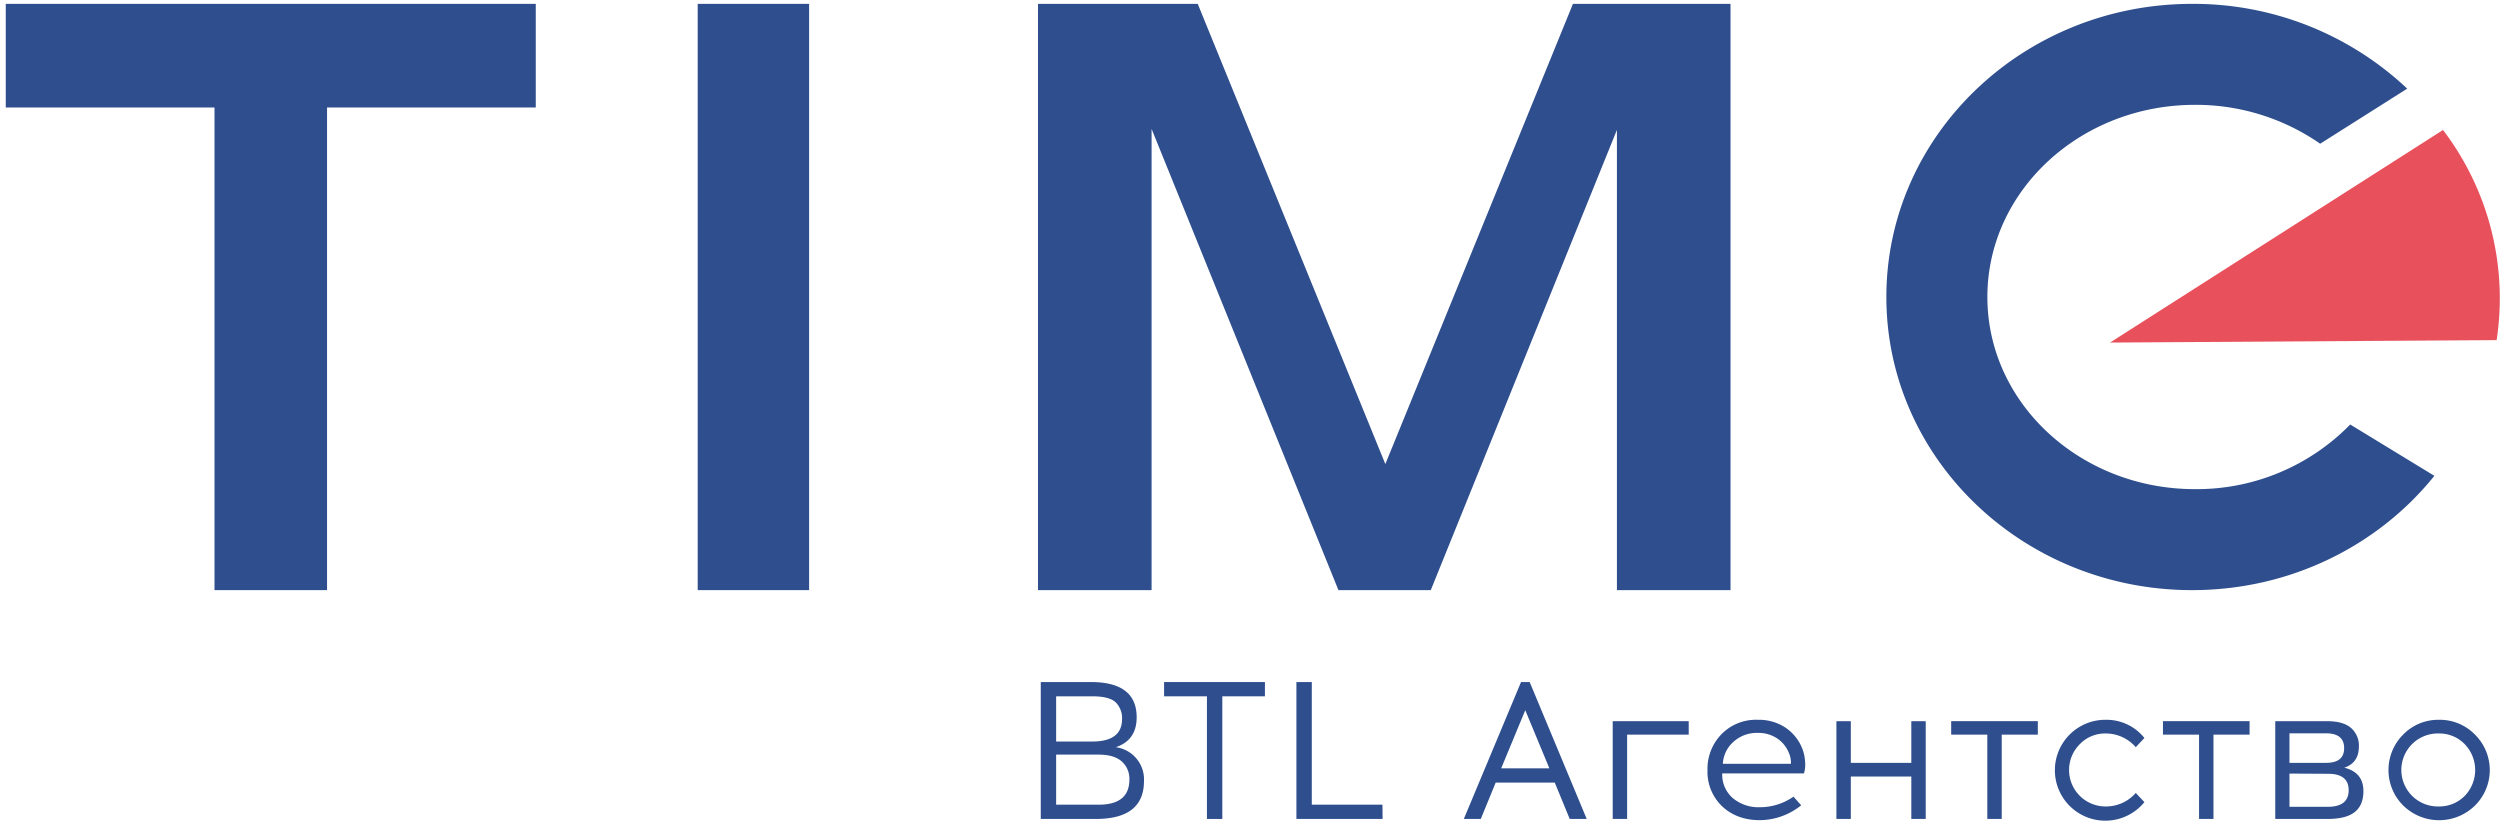 <?xml version="1.0" encoding="UTF-8"?> <svg xmlns="http://www.w3.org/2000/svg" id="Слой_1" data-name="Слой 1" viewBox="0 0 867.78 287.4"> <defs> <style>.cls-1,.cls-2{fill:#2e4e8e;}.cls-1,.cls-3{fill-rule:evenodd;}.cls-3{fill:#e8505b;}</style> </defs> <title>logo</title> <polygon class="cls-1" points="2 1.34 185.97 1.34 185.97 37.31 113.52 37.31 113.52 204.84 74.46 204.84 74.46 37.31 2 37.31 2 1.34"></polygon> <rect class="cls-2" x="242.18" y="1.34" width="38.67" height="203.5"></rect> <polygon class="cls-1" points="561.25 204.84 600.68 204.84 600.68 1.34 545.99 1.34 480.87 161.09 415.75 1.34 360.3 1.34 360.3 204.84 399.73 204.84 399.73 44.75 464.59 204.84 496.64 204.84 561.25 45.09 561.25 204.84"></polygon> <path class="cls-1" d="M760.92,1.34a108.15,108.15,0,0,1,74.65,29.43L805.36,49.89a75.57,75.57,0,0,0-43.46-13.5c-39.8,0-72.06,29.86-72.06,66.7s32.26,66.7,72.06,66.7a74.49,74.49,0,0,0,53.89-22.44L845,165.17c-19.4,24.12-49.85,39.67-84.09,39.67-58.61,0-106.13-45.55-106.13-101.75S702.31,1.34,760.92,1.34Z"></path> <path class="cls-3" d="M848,45.12a96.42,96.42,0,0,1,18.61,72.94l-134.19.85Z"></path> <path class="cls-2" d="M361.26,236.75h17.4q15.88,0,15.89,12.22,0,8-7.26,10.39a11.28,11.28,0,0,1,9.8,11.74q0,13.17-16.72,13.17H361.26Zm5.34,4.95v15.69h12.54q10.33,0,10.34-7.81a7.72,7.72,0,0,0-2.16-5.74c-1.43-1.42-4.16-2.14-8.18-2.14Zm0,20.24v17.38h14.73q10.69,0,10.69-8.69a8,8,0,0,0-2.67-6.35q-2.69-2.34-8-2.34Z"></path> <path class="cls-2" d="M424.28,241.7v42.57h-5.34V241.7H404.07v-4.95h35v4.95Z"></path> <path class="cls-2" d="M479.91,284.27H450V236.75h5.34v42.57h24.53Z"></path> <path class="cls-2" d="M519.17,271.64,514,284.27h-5.89l19.86-47.52h3l19.8,47.52h-5.9l-5.2-12.63Zm10.27-25.12-8.36,20.17H537.8Z"></path> <path class="cls-2" d="M564.79,255v29.26h-5V250.33h26.38V255Z"></path> <path class="cls-2" d="M610.14,249.85a16.73,16.73,0,0,1,9.52,2.65,15.79,15.79,0,0,1,5.9,7.26,14.65,14.65,0,0,1,1,4.55,10.63,10.63,0,0,1-.38,4.14H597.81a10.74,10.74,0,0,0,3.6,8.52,13.8,13.8,0,0,0,9.28,3.23,20.43,20.43,0,0,0,11.85-3.67l2.67,3a23.16,23.16,0,0,1-14.52,5.16c-5.3-.05-9.61-1.67-13-4.89a16.59,16.59,0,0,1-5-12.49,17.25,17.25,0,0,1,4.83-12.43A16.68,16.68,0,0,1,610.14,249.85Zm0,4.55a12,12,0,0,0-8.46,3.12,10.9,10.9,0,0,0-3.66,7.61h23.63a8.36,8.36,0,0,0-.75-3.87,10.86,10.86,0,0,0-4.11-5A11.71,11.71,0,0,0,610.14,254.4Z"></path> <path class="cls-2" d="M668.44,284.27h-5V269.54h-21v14.73h-5V250.33h5v14.46h21V250.33h5Z"></path> <path class="cls-2" d="M694.82,255v29.26h-5V255H677.28v-4.68h30.07V255Z"></path> <path class="cls-2" d="M730.85,249.85a16.84,16.84,0,0,1,13.5,6.31l-3,3.2a13.76,13.76,0,0,0-10.48-4.76,12.11,12.11,0,0,0-8.87,3.64,12.65,12.65,0,0,0,8.87,21.69,13.69,13.69,0,0,0,10.48-4.69l3,3.19a17.51,17.51,0,1,1-13.5-28.58Z"></path> <path class="cls-2" d="M768.32,255v29.26h-5V255H750.79v-4.68h30.07V255Z"></path> <path class="cls-2" d="M789.77,250.33h18q5.61,0,8.32,2.37a8.09,8.09,0,0,1,2.71,6.38c0,3.81-1.7,6.27-5.07,7.4q6.65,1.63,6.64,8.15,0,4.83-3,7.23t-9.46,2.41H789.77Zm4.93,4.21v10.25h12.74q6.24,0,6.24-5.1c0-3.43-2.11-5.15-6.31-5.15Zm0,25.52h13.22q7.33,0,7.33-5.77t-7.33-5.7l-13.22-.07Z"></path> <path class="cls-2" d="M846.63,249.85A17,17,0,0,1,859.1,255a17.32,17.32,0,0,1,0,24.61,17.78,17.78,0,0,1-24.91,0,17.39,17.39,0,0,1,0-24.65A17,17,0,0,1,846.63,249.85Zm-.07,4.75a12.67,12.67,0,1,0,0,25.33,12.33,12.33,0,0,0,8.91-3.6,12.93,12.93,0,0,0,0-18.09A12.24,12.24,0,0,0,846.56,254.6Z"></path> </svg> 